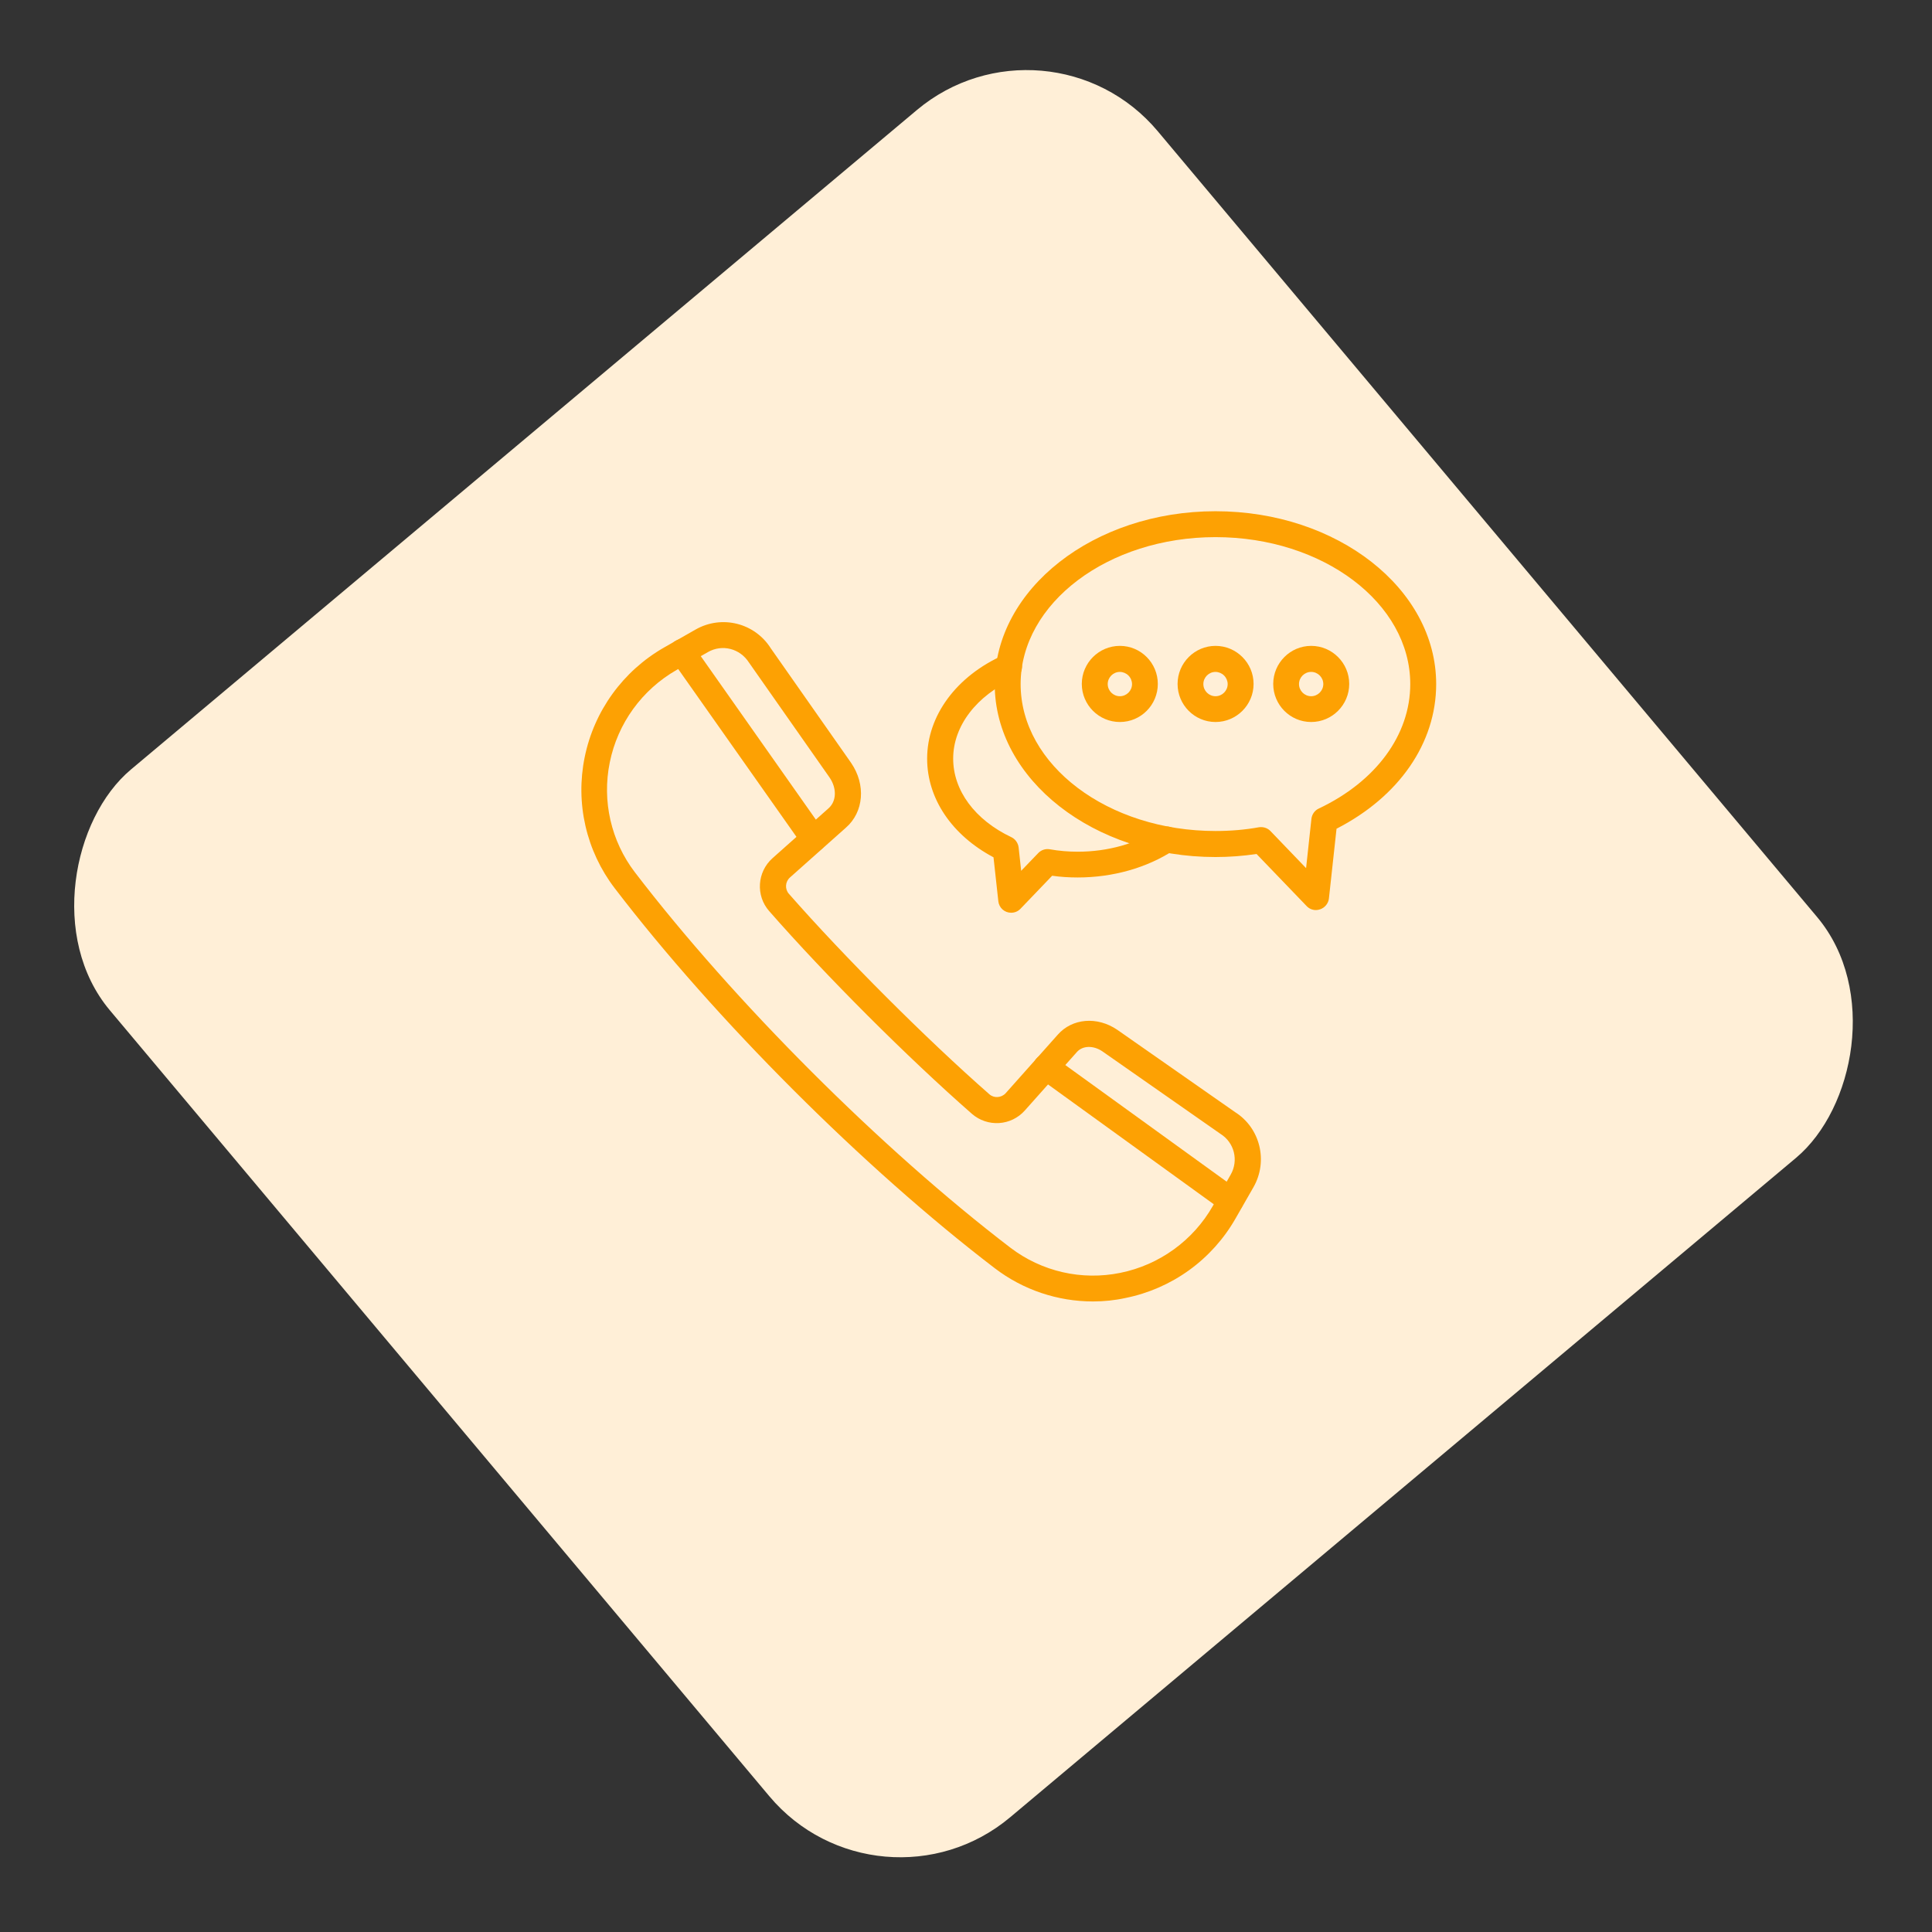 <svg width="113" height="113" viewBox="0 0 113 113" fill="none" xmlns="http://www.w3.org/2000/svg">
<rect x="0" y="0" width="113" height="113" fill="#333333" stroke="none"/>
<rect x="51.423" y="112.717" width="80" height="80" rx="10" transform="rotate(-130 51.423 112.717)" fill="#FFEFD7"/>
<g clip-path="url(#clip0_359_23)">
<path d="M76.969 53.229C76.766 53.229 76.57 53.151 76.422 52.994L73.492 49.947C72.719 50.065 71.906 50.127 71.094 50.127C63.977 50.127 58.18 45.588 58.18 40.018C58.18 34.447 63.977 29.901 71.094 29.901C78.211 29.901 84 34.432 84 40.01C84 43.463 81.828 46.596 78.172 48.471L77.727 52.549C77.695 52.838 77.492 53.088 77.219 53.182C77.133 53.213 77.047 53.229 76.969 53.229ZM73.766 48.377C73.969 48.377 74.172 48.463 74.312 48.612L76.391 50.776L76.703 47.893C76.734 47.635 76.891 47.401 77.133 47.291C80.484 45.705 82.484 42.979 82.484 40.01C82.484 35.268 77.375 31.416 71.094 31.416C64.812 31.416 59.695 35.276 59.695 40.01C59.695 44.752 64.805 48.604 71.094 48.604C71.969 48.604 72.82 48.533 73.633 48.385C73.672 48.377 73.719 48.377 73.766 48.377Z" fill="#FDA103"/>
<path d="M59.141 53.385C58.955 53.386 58.775 53.317 58.636 53.193C58.498 53.069 58.41 52.898 58.391 52.713L58.109 50.143C55.672 48.846 54.227 46.713 54.227 44.369C54.227 41.854 55.945 39.533 58.711 38.307C59.094 38.135 59.539 38.307 59.711 38.69C59.883 39.072 59.711 39.518 59.328 39.69C57.117 40.674 55.75 42.463 55.75 44.369C55.75 46.237 57.023 47.955 59.148 48.963C59.383 49.072 59.547 49.307 59.578 49.565L59.727 50.932L60.727 49.893C60.898 49.713 61.156 49.627 61.406 49.674C61.93 49.768 62.484 49.815 63.039 49.815C64.797 49.815 66.5 49.338 67.828 48.463C67.996 48.353 68.201 48.315 68.397 48.356C68.593 48.397 68.765 48.514 68.875 48.682C68.985 48.85 69.023 49.054 68.982 49.251C68.941 49.447 68.824 49.619 68.656 49.729C67.078 50.76 65.086 51.322 63.039 51.322C62.531 51.322 62.023 51.291 61.539 51.221L59.688 53.151C59.539 53.307 59.344 53.385 59.141 53.385ZM65.5 42.229C64.273 42.229 63.273 41.229 63.273 40.002C63.273 38.776 64.273 37.776 65.5 37.776C66.727 37.776 67.719 38.776 67.719 40.002C67.719 41.229 66.727 42.229 65.5 42.229ZM65.5 39.299C65.109 39.299 64.789 39.619 64.789 40.01C64.789 40.401 65.109 40.721 65.5 40.721C65.891 40.721 66.211 40.401 66.211 40.01C66.209 39.822 66.133 39.642 66.001 39.51C65.868 39.377 65.688 39.301 65.5 39.299ZM71.094 42.229C69.867 42.229 68.875 41.229 68.875 40.002C68.875 38.776 69.875 37.776 71.094 37.776C72.32 37.776 73.32 38.776 73.32 40.002C73.32 41.229 72.32 42.229 71.094 42.229ZM71.094 39.299C70.703 39.299 70.383 39.619 70.383 40.01C70.383 40.401 70.703 40.721 71.094 40.721C71.484 40.721 71.805 40.401 71.805 40.01C71.803 39.822 71.727 39.642 71.594 39.51C71.461 39.377 71.282 39.301 71.094 39.299ZM76.688 42.229C75.461 42.229 74.469 41.229 74.469 40.002C74.469 38.776 75.469 37.776 76.688 37.776C77.914 37.776 78.914 38.776 78.914 40.002C78.914 41.229 77.914 42.229 76.688 42.229ZM76.688 39.299C76.297 39.299 75.977 39.619 75.977 40.01C75.977 40.401 76.297 40.721 76.688 40.721C77.078 40.721 77.398 40.401 77.398 40.01C77.398 39.619 77.078 39.299 76.688 39.299Z" fill="#FDA103"/>
<path d="M63.929 76.12C61.867 76.12 59.843 75.448 58.179 74.174C50.523 68.323 41.797 59.596 35.945 51.94C35.125 50.865 34.545 49.627 34.243 48.309C33.941 46.991 33.925 45.624 34.195 44.299C34.742 41.588 36.437 39.245 38.843 37.87L40.679 36.823C42.211 35.948 44.148 36.432 45.086 37.924L49.781 44.62C50.656 45.901 50.523 47.495 49.476 48.409L46.203 51.323C45.922 51.573 45.898 52.002 46.14 52.276C49.367 55.955 54.187 60.776 57.867 64.002C58.14 64.245 58.57 64.213 58.82 63.94L61.867 60.518C62.711 59.557 64.172 59.432 65.344 60.229L72.242 65.049C73.703 65.971 74.187 67.909 73.312 69.44L72.265 71.268C71.587 72.457 70.663 73.486 69.554 74.288C68.445 75.09 67.177 75.645 65.836 75.916C65.195 76.057 64.555 76.12 63.929 76.12ZM59.101 72.979C60.005 73.668 61.046 74.155 62.153 74.409C63.261 74.662 64.41 74.675 65.523 74.448C66.653 74.22 67.72 73.752 68.654 73.077C69.588 72.402 70.367 71.535 70.937 70.534L71.984 68.698C72.453 67.87 72.195 66.83 71.39 66.323L64.469 61.487C63.945 61.135 63.32 61.151 62.984 61.534L59.937 64.955C59.552 65.387 59.012 65.65 58.434 65.686C57.857 65.723 57.288 65.53 56.851 65.151C53.07 61.838 48.304 57.073 44.984 53.284C44.195 52.385 44.281 51.002 45.179 50.198L48.461 47.276C48.929 46.862 48.953 46.112 48.523 45.479L43.812 38.76C43.281 37.924 42.242 37.666 41.414 38.135L39.578 39.182C37.554 40.338 36.125 42.307 35.664 44.596C35.203 46.854 35.742 49.198 37.133 51.018C42.922 58.58 51.539 67.198 59.101 72.979Z" fill="#FDA103"/>
<path d="M71.984 70.971C71.828 70.971 71.672 70.924 71.539 70.83L60.742 63.026C60.406 62.783 60.328 62.307 60.57 61.971C60.812 61.635 61.289 61.557 61.625 61.799L72.422 69.604C72.757 69.846 72.836 70.323 72.594 70.658C72.453 70.862 72.219 70.971 71.984 70.971ZM47.593 49.822C47.472 49.824 47.353 49.795 47.245 49.739C47.138 49.683 47.045 49.602 46.976 49.502L39.273 38.572C39.158 38.408 39.112 38.206 39.146 38.008C39.18 37.811 39.29 37.634 39.453 37.518C39.617 37.403 39.82 37.357 40.017 37.391C40.215 37.424 40.391 37.535 40.508 37.697L48.203 48.627C48.445 48.971 48.359 49.44 48.023 49.682C47.898 49.783 47.742 49.822 47.593 49.822Z" fill="#FDA103"/>
</g>
<defs>
<clipPath id="clip0_359_23">
<rect width="50" height="50" fill="white" transform="translate(34 28.01)"/>
</clipPath>
</defs>
</svg>

